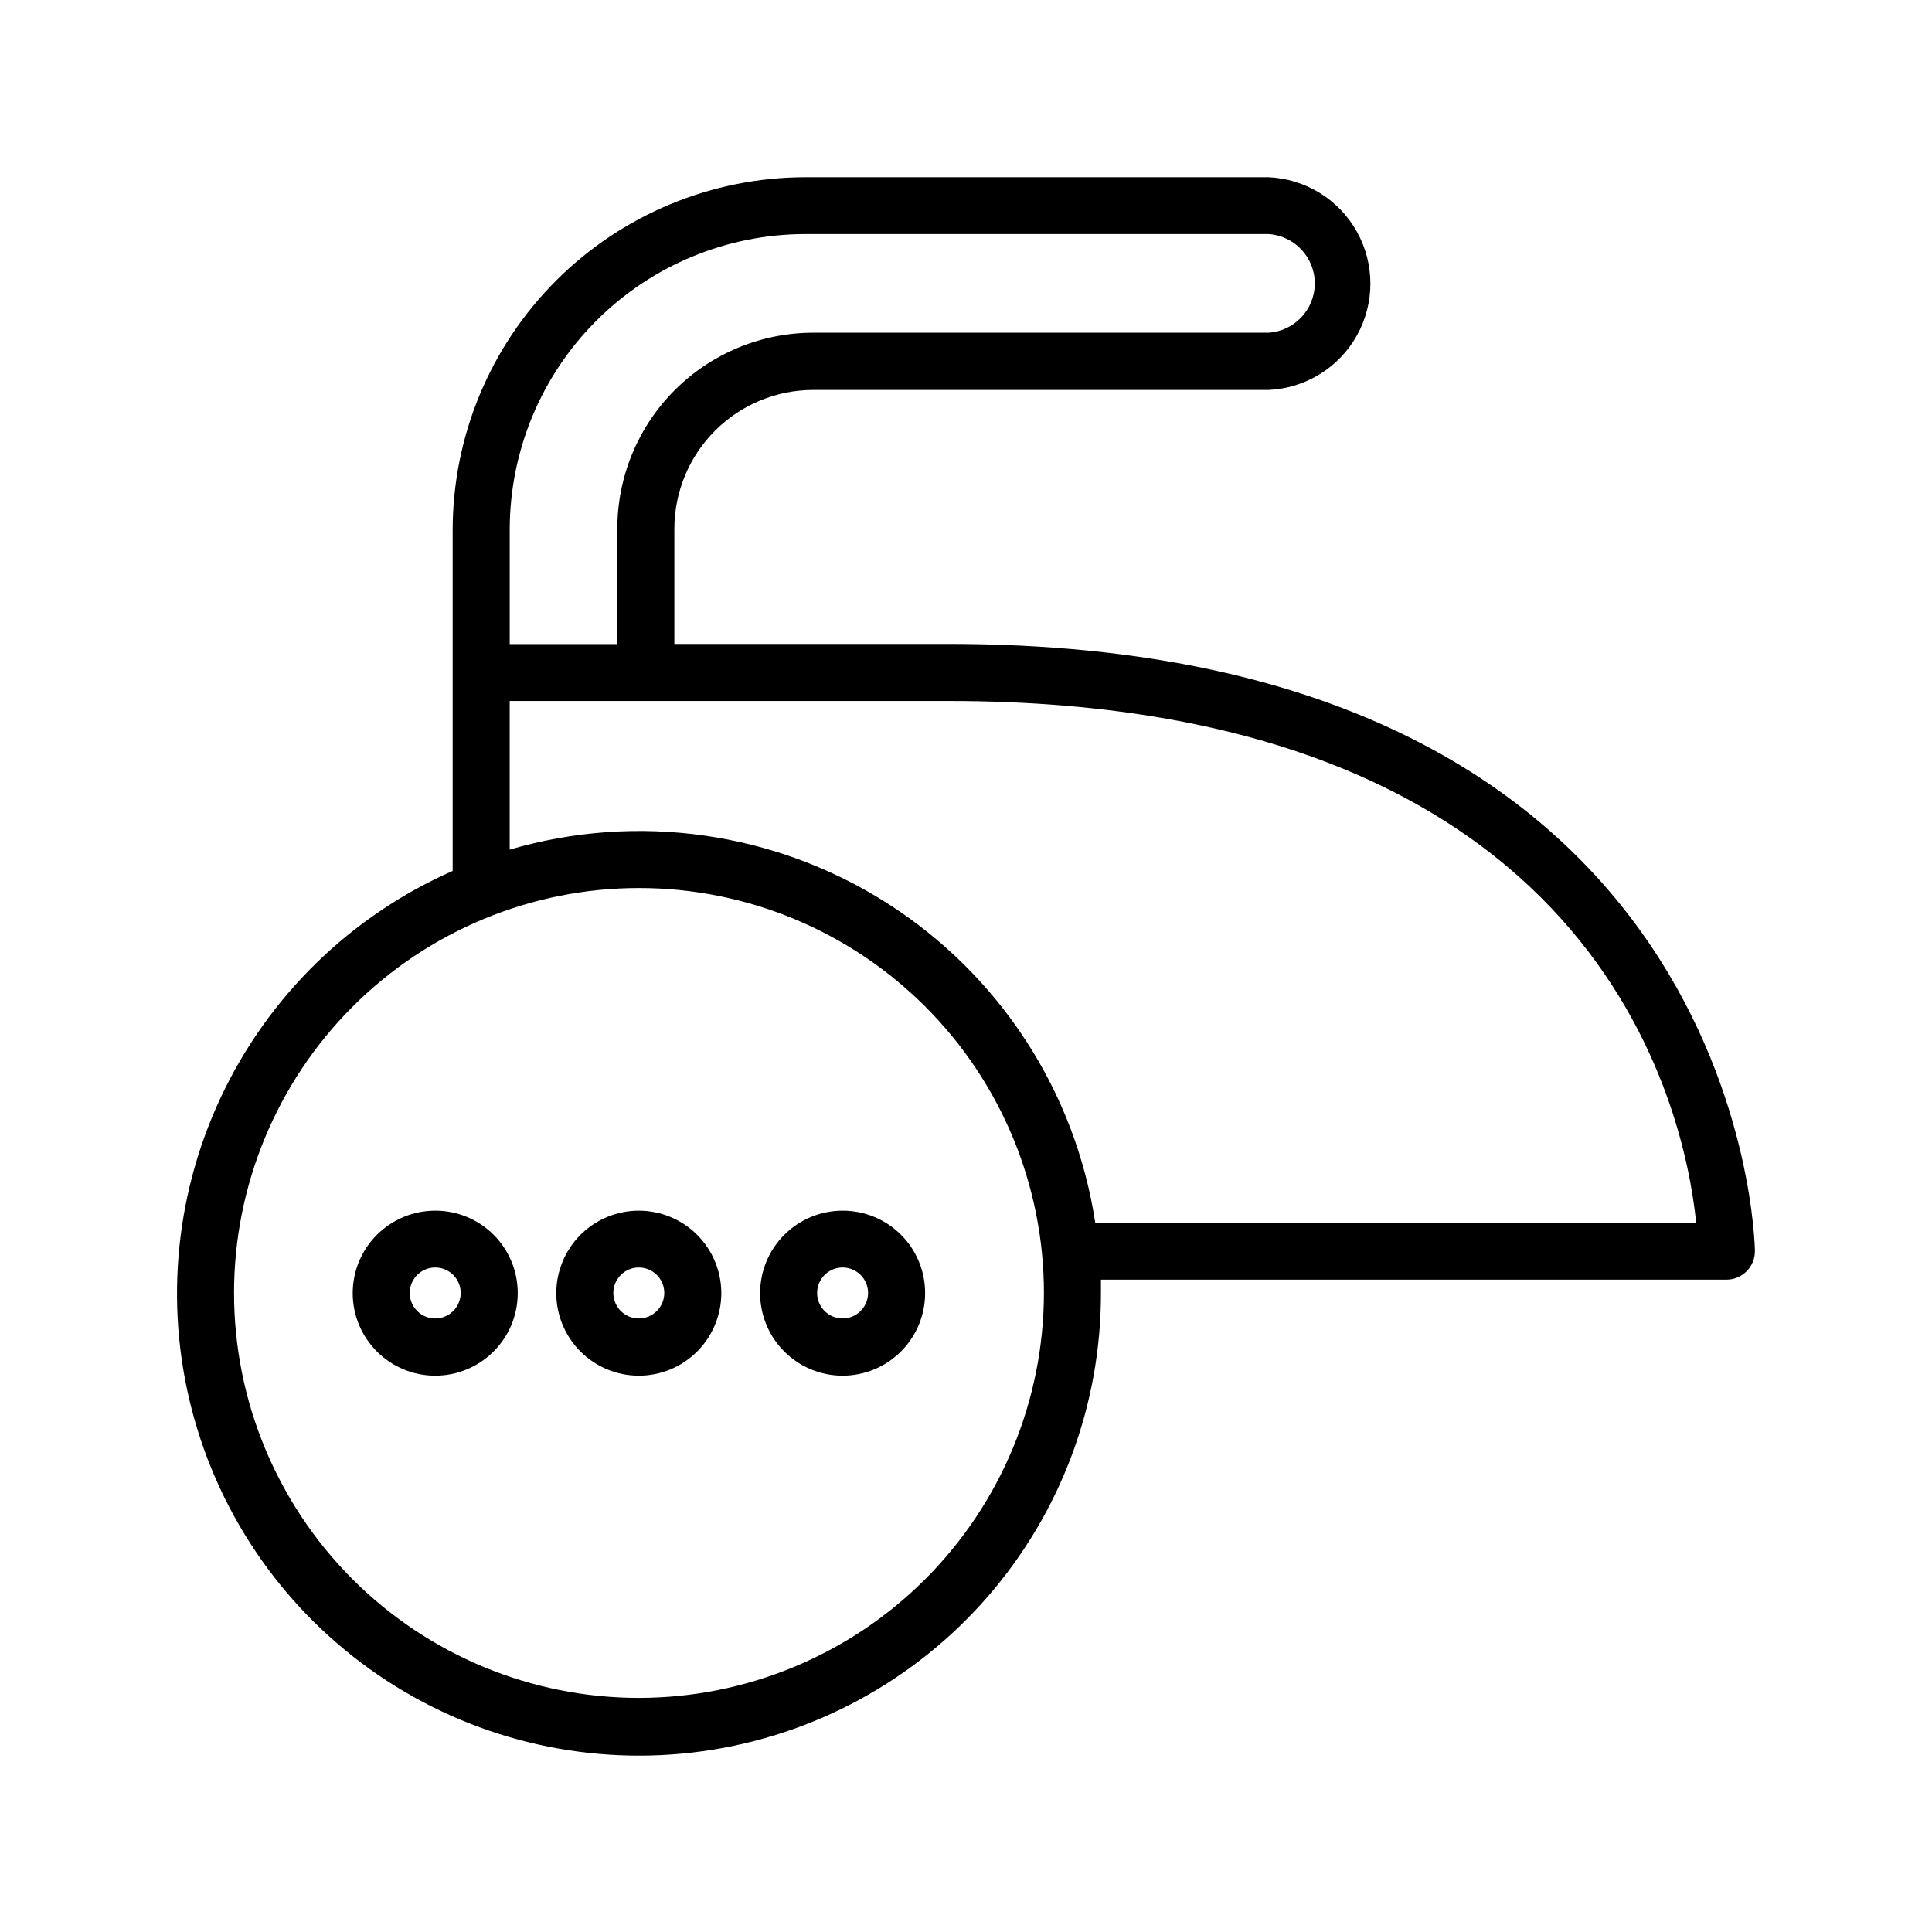 <?xml version="1.0" encoding="UTF-8"?>
<!-- Uploaded to: SVG Repo, www.svgrepo.com, Generator: SVG Repo Mixer Tools -->
<svg fill="#000000" width="800px" height="800px" version="1.1" viewBox="144 144 512 512" xmlns="http://www.w3.org/2000/svg">
 <g>
  <path d="m395.31 314.65h-72.598v-30.531c0.012-9.75 3.891-19.098 10.785-25.988 6.894-6.894 16.242-10.773 25.992-10.789h120.66c9.785-0.414 18.656-5.875 23.438-14.426 4.777-8.551 4.777-18.973 0-27.523-4.781-8.551-13.652-14.012-23.438-14.426h-122.73c-24.77 0.027-48.516 9.875-66.035 27.383-17.52 17.512-27.379 41.254-27.422 66.023v90.434c-27.043 11.918-48.863 33.219-61.43 59.969-12.57 26.75-15.035 57.141-6.945 85.566 8.086 28.426 26.188 52.965 50.953 69.09 24.77 16.125 54.535 22.746 83.805 18.641 29.266-4.106 56.062-18.66 75.438-40.977s30.023-50.891 29.98-80.445v-3.527l165.75 0.004c4.172 0 7.555-3.387 7.555-7.559 0-1.613-2.519-160.92-213.77-160.92zm-116.23-30.277c0.012-20.773 8.27-40.691 22.957-55.383 14.691-14.688 34.609-22.945 55.383-22.961h122.73c6.902 0.43 12.285 6.156 12.285 13.074s-5.383 12.645-12.285 13.074h-120.46c-13.805-0.039-27.055 5.414-36.828 15.16-9.773 9.746-15.266 22.98-15.266 36.781v30.582h-28.516zm34.258 309.59c-28.461 0-55.758-11.305-75.883-31.43s-31.43-47.422-31.43-75.883c0-28.461 11.305-55.754 31.43-75.879s47.422-31.43 75.883-31.43 55.754 11.305 75.879 31.43 31.434 47.418 31.434 75.879c-0.027 28.453-11.344 55.734-31.461 75.852-20.121 20.121-47.398 31.434-75.852 31.461zm120.91-125.95c-5.305-34.852-25.41-65.715-55.145-84.656-29.734-18.941-66.199-24.113-100.03-14.191v-39.398h116.23c172.15 0 195.12 108.07 198.2 138.25z"/>
  <path d="m259.34 464.84c-5.805 0-11.367 2.305-15.469 6.41-4.102 4.102-6.402 9.668-6.398 15.473 0.004 5.801 2.316 11.363 6.422 15.461 4.109 4.098 9.676 6.394 15.477 6.387 5.805-0.012 11.363-2.324 15.457-6.434 4.098-4.113 6.391-9.68 6.375-15.484 0-5.793-2.305-11.348-6.406-15.441-4.102-4.094-9.664-6.387-15.457-6.371zm0 28.566c-2.731 0-5.191-1.645-6.238-4.168-1.043-2.523-0.469-5.426 1.465-7.359 1.93-1.93 4.832-2.508 7.356-1.461 2.523 1.043 4.168 3.504 4.168 6.234 0 1.793-0.711 3.508-1.977 4.773-1.266 1.27-2.984 1.98-4.773 1.98z"/>
  <path d="m313.34 464.84c-5.805-0.016-11.379 2.281-15.488 6.379s-6.422 9.664-6.43 15.469c-0.004 5.805 2.301 11.371 6.406 15.477 4.106 4.106 9.672 6.41 15.477 6.406 5.805-0.004 11.371-2.316 15.469-6.43 4.098-4.109 6.394-9.684 6.383-15.488-0.016-5.781-2.316-11.32-6.406-15.41-4.09-4.086-9.629-6.391-15.41-6.402zm0 28.566c-2.734 0.02-5.211-1.613-6.273-4.133-1.062-2.523-0.496-5.434 1.43-7.375 1.93-1.941 4.836-2.527 7.363-1.488 2.531 1.043 4.18 3.508 4.18 6.242 0 3.711-2.992 6.727-6.699 6.754z"/>
  <path d="m367.3 464.84c-5.801 0-11.367 2.305-15.465 6.41-4.102 4.102-6.406 9.668-6.398 15.473 0.004 5.801 2.312 11.363 6.422 15.461 4.106 4.098 9.672 6.394 15.477 6.387 5.801-0.012 11.363-2.324 15.457-6.434 4.094-4.113 6.387-9.68 6.375-15.484 0-5.793-2.305-11.348-6.41-15.441-4.102-4.094-9.664-6.387-15.457-6.371zm0 28.566c-2.731 0-5.191-1.645-6.238-4.168-1.043-2.523-0.465-5.426 1.465-7.359 1.93-1.93 4.836-2.508 7.359-1.461 2.519 1.043 4.164 3.504 4.164 6.234 0 1.793-0.711 3.508-1.977 4.773-1.266 1.27-2.984 1.98-4.773 1.98z"/>
 </g>
</svg>